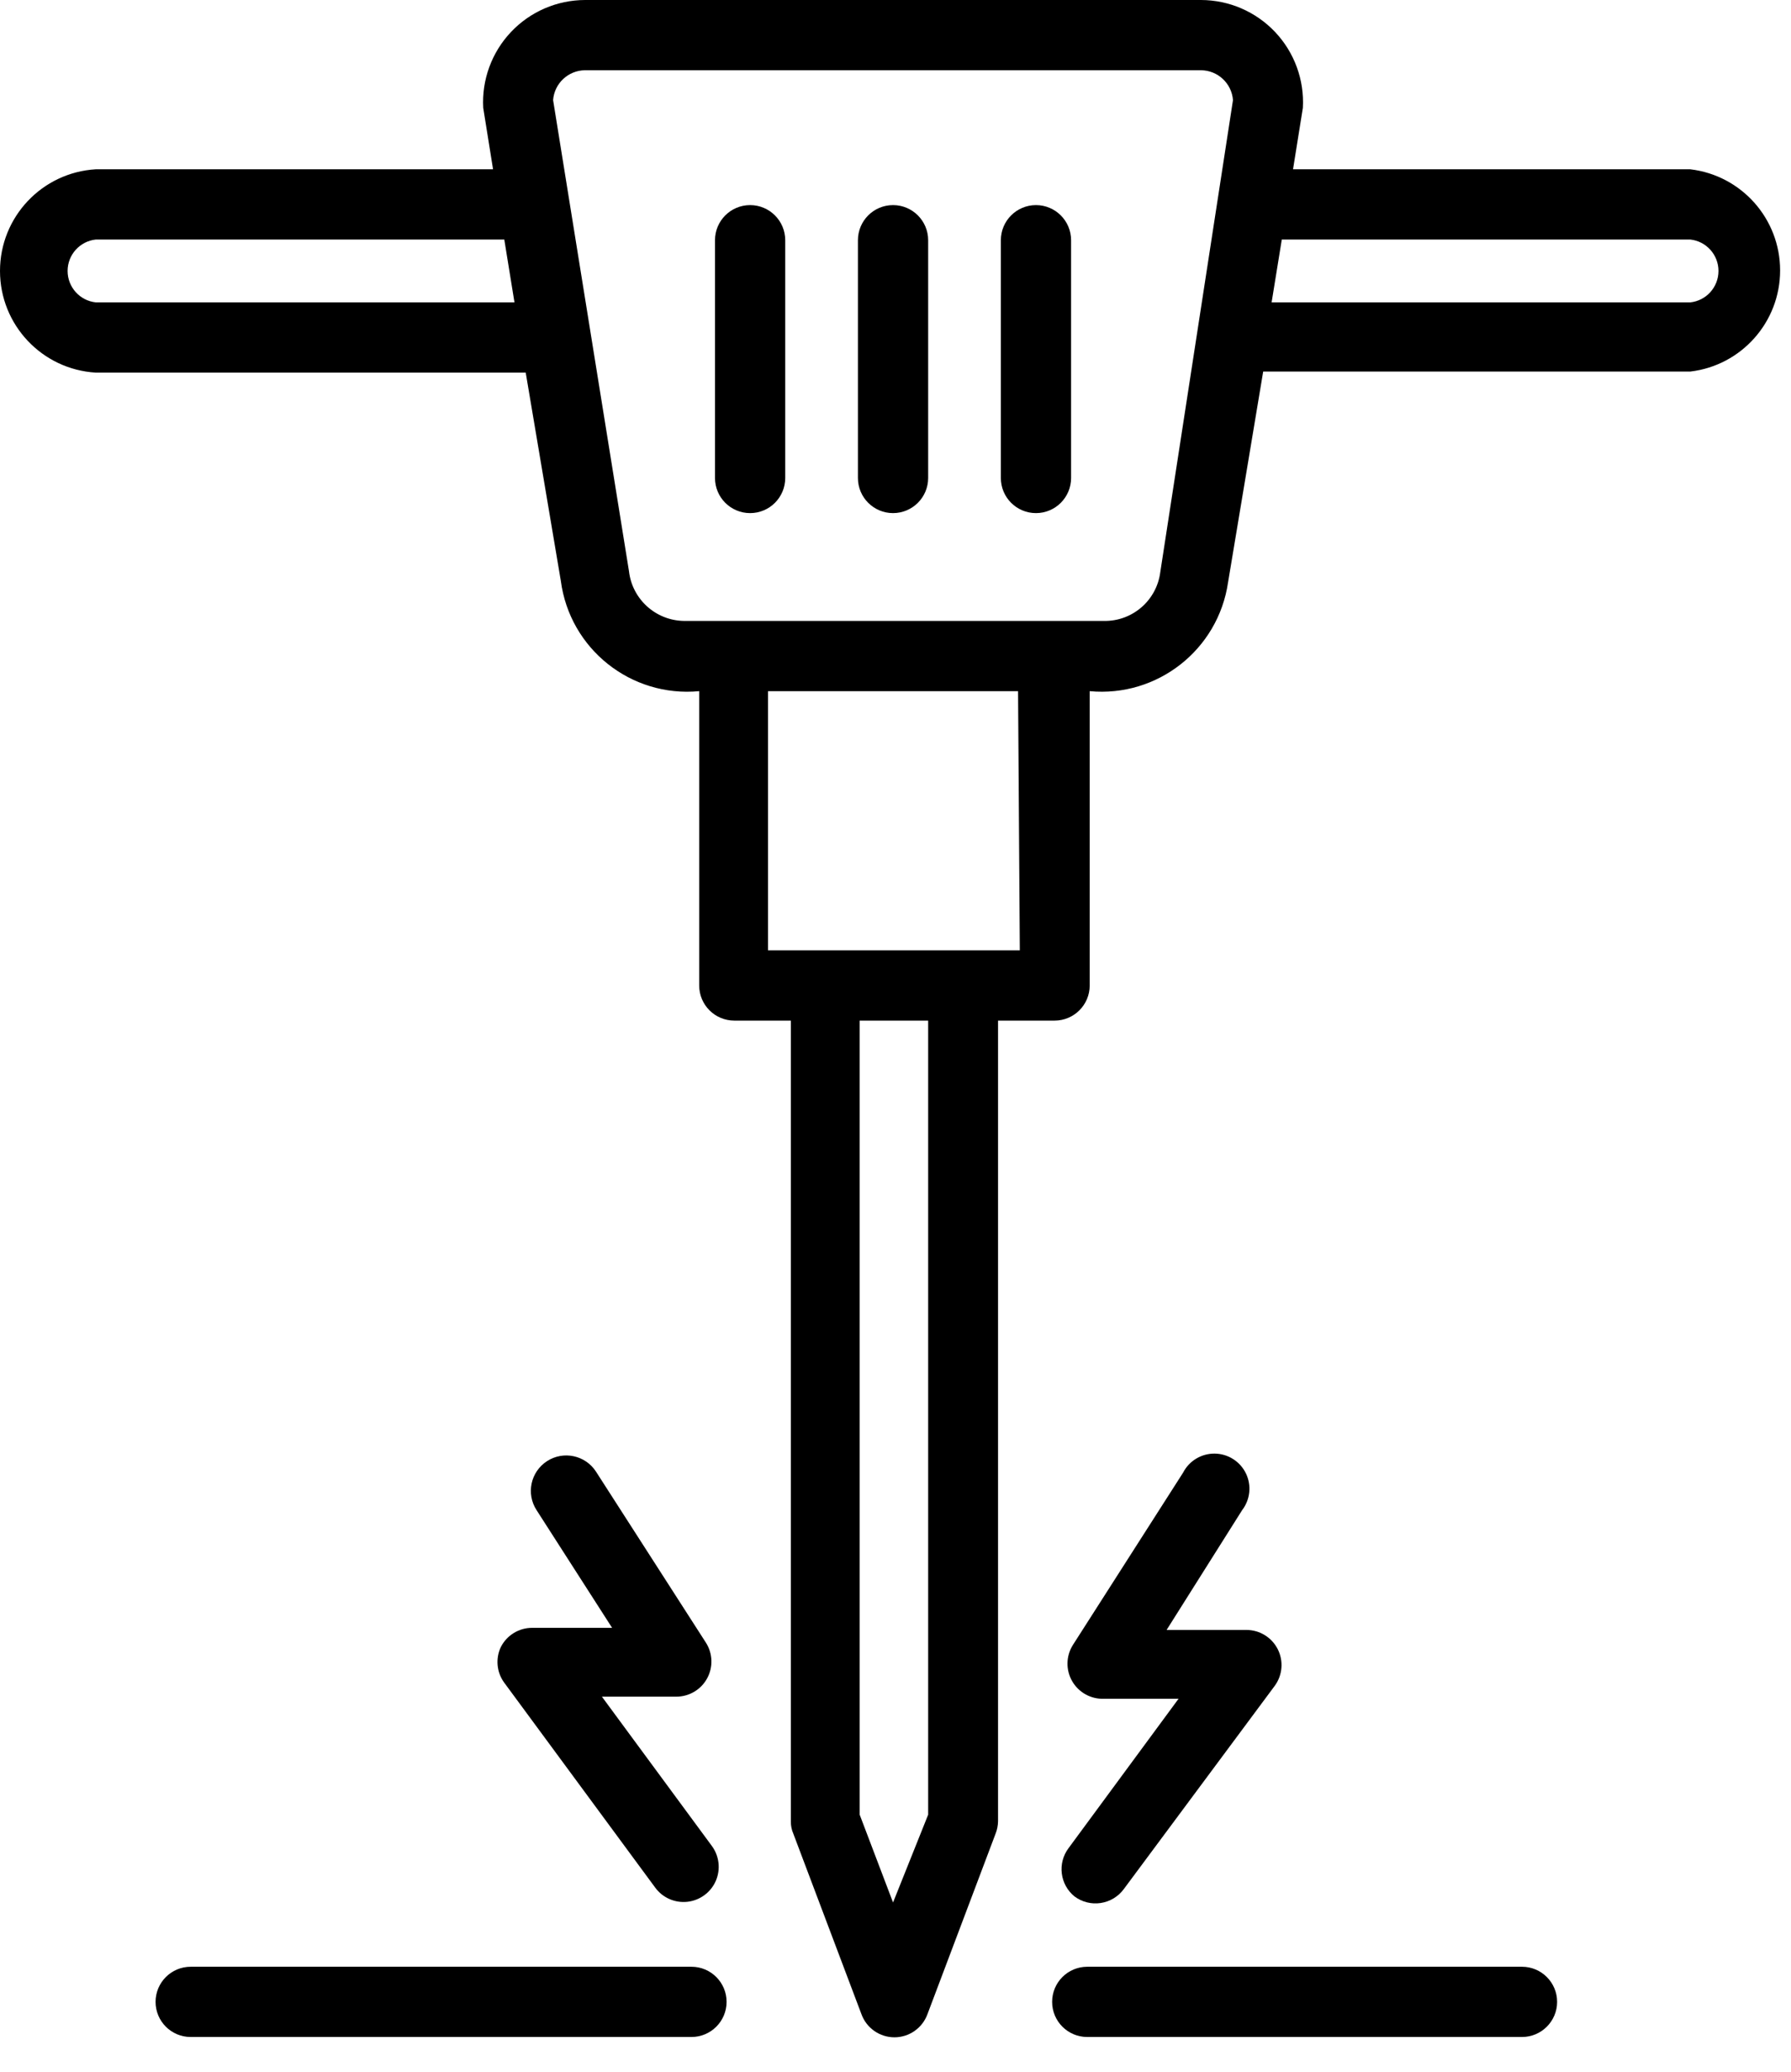 <?xml version="1.0" encoding="UTF-8"?>
<svg width="51px" height="59px" viewBox="0 0 51 59" version="1.1" xmlns="http://www.w3.org/2000/svg" xmlns:xlink="http://www.w3.org/1999/xlink">
    <title>geotecnicos</title>
    <g id="Page-1" stroke="none" stroke-width="1" fill="none" fill-rule="evenodd">
        <g id="Home" transform="translate(-1230, -1789)" fill="#000000" fill-rule="nonzero">
            <g id="geotecnicos" transform="translate(1230, 1789)">
                <path d="M48.13,4.82 L36.82,4.82 L37.1,3.07 C37.144,2.273 36.858,1.492 36.31,0.912 C35.761,0.331 34.998,0.002 34.2,0 L16.66,0 C15.861,0.002 15.098,0.331 14.55,0.912 C14.002,1.492 13.716,2.273 13.76,3.07 L14.04,4.82 L2.73,4.82 C1.197,4.91 0,6.179 0,7.715 C0,9.251 1.197,10.52 2.73,10.61 L14.97,10.61 L15.97,16.54 C16.225,18.476 17.966,19.863 19.91,19.68 L19.91,28.06 C19.91,28.612 20.357,29.06 20.91,29.06 L22.52,29.06 L22.52,51.86 C22.518,51.98 22.542,52.1 22.59,52.21 L24.53,57.35 C24.673,57.745 25.049,58.009 25.47,58.009 C25.891,58.009 26.266,57.745 26.41,57.35 L28.35,52.21 C28.394,52.098 28.418,51.98 28.42,51.86 L28.42,29.06 L30.03,29.06 C30.582,29.06 31.03,28.612 31.03,28.06 L31.03,19.68 C32.959,19.86 34.691,18.497 34.97,16.58 L35.97,10.58 L48.13,10.58 C49.59,10.408 50.69,9.17 50.69,7.7 C50.69,6.23 49.59,4.992 48.13,4.82 Z M2.73,8.61 C2.272,8.562 1.925,8.175 1.925,7.715 C1.925,7.255 2.272,6.868 2.73,6.82 L14.36,6.82 L14.65,8.61 L2.73,8.61 Z M26.43,51.67 L25.43,54.17 L24.48,51.67 L24.48,29.06 L26.43,29.06 L26.43,51.67 Z M29.04,27.06 L21.87,27.06 L21.87,19.68 L28.99,19.68 L29.04,27.06 Z M33.04,16.29 C32.938,17.097 32.243,17.697 31.43,17.68 L19.48,17.68 C18.673,17.67 18,17.061 17.91,16.26 L15.75,2.85 C15.786,2.373 16.182,2.004 16.66,2 L34.2,2 C34.678,2.004 35.073,2.373 35.11,2.85 L33.04,16.29 Z M48.13,8.61 L36.21,8.61 L36.5,6.82 L48.13,6.82 C48.588,6.868 48.935,7.255 48.935,7.715 C48.935,8.175 48.588,8.562 48.13,8.61 L48.13,8.61 Z" id="Shape"></path>
                <path d="M21.36,5.84 C20.807,5.84 20.36,6.288 20.36,6.84 L20.36,13.61 C20.36,14.162 20.807,14.61 21.36,14.61 C21.912,14.61 22.36,14.162 22.36,13.61 L22.36,6.84 C22.36,6.288 21.912,5.84 21.36,5.84 Z" id="Path"></path>
                <path d="M25.43,5.84 C24.877,5.84 24.43,6.288 24.43,6.84 L24.43,13.61 C24.43,14.162 24.877,14.61 25.43,14.61 C25.982,14.61 26.43,14.162 26.43,13.61 L26.43,6.84 C26.43,6.288 25.982,5.84 25.43,5.84 Z" id="Path"></path>
                <path d="M29.5,5.84 C28.947,5.84 28.5,6.288 28.5,6.84 L28.5,13.61 C28.5,14.162 28.947,14.61 29.5,14.61 C30.052,14.61 30.5,14.162 30.5,13.61 L30.5,6.84 C30.5,6.288 30.052,5.84 29.5,5.84 Z" id="Path"></path>
                <path d="M19.69,56 L5.43,56 C4.877,56 4.43,56.448 4.43,57 C4.43,57.552 4.877,58 5.43,58 L19.69,58 C20.242,58 20.69,57.552 20.69,57 C20.69,56.448 20.242,56 19.69,56 Z" id="Path"></path>
                <path d="M43.34,56 L30.96,56 C30.407,56 29.96,56.448 29.96,57 C29.96,57.552 30.407,58 30.96,58 L43.34,58 C43.892,58 44.34,57.552 44.34,57 C44.34,56.448 43.892,56 43.34,56 Z" id="Path"></path>
                <path d="M30.6,54 C30.813,54.158 31.081,54.225 31.343,54.185 C31.606,54.146 31.842,54.004 32,53.79 L36.3,48 C36.521,47.697 36.554,47.296 36.386,46.961 C36.217,46.625 35.875,46.413 35.5,46.41 L33.22,46.41 L35.37,43 C35.601,42.7 35.644,42.295 35.479,41.954 C35.314,41.613 34.971,41.394 34.592,41.389 C34.213,41.384 33.864,41.593 33.69,41.93 L30.55,46.84 C30.354,47.153 30.346,47.549 30.531,47.869 C30.715,48.189 31.061,48.382 31.43,48.37 L33.56,48.37 L30.43,52.62 C30.105,53.051 30.18,53.661 30.6,54 Z" id="Path"></path>
                <path d="M14.26,46.9 C14.108,47.225 14.142,47.607 14.35,47.9 L18.66,53.75 C18.872,54.038 19.222,54.19 19.578,54.15 C19.933,54.109 20.24,53.883 20.383,53.555 C20.525,53.227 20.482,52.848 20.27,52.56 L17.14,48.31 L19.26,48.31 C19.625,48.309 19.961,48.11 20.136,47.789 C20.311,47.468 20.297,47.078 20.1,46.77 L16.97,41.9 C16.666,41.433 16.041,41.301 15.575,41.605 C15.108,41.909 14.976,42.533 15.28,43 L17.43,46.35 L15.16,46.35 C14.78,46.347 14.431,46.56 14.26,46.9 L14.26,46.9 Z" id="Path"></path>
            </g>
        </g>
    </g>
</svg>